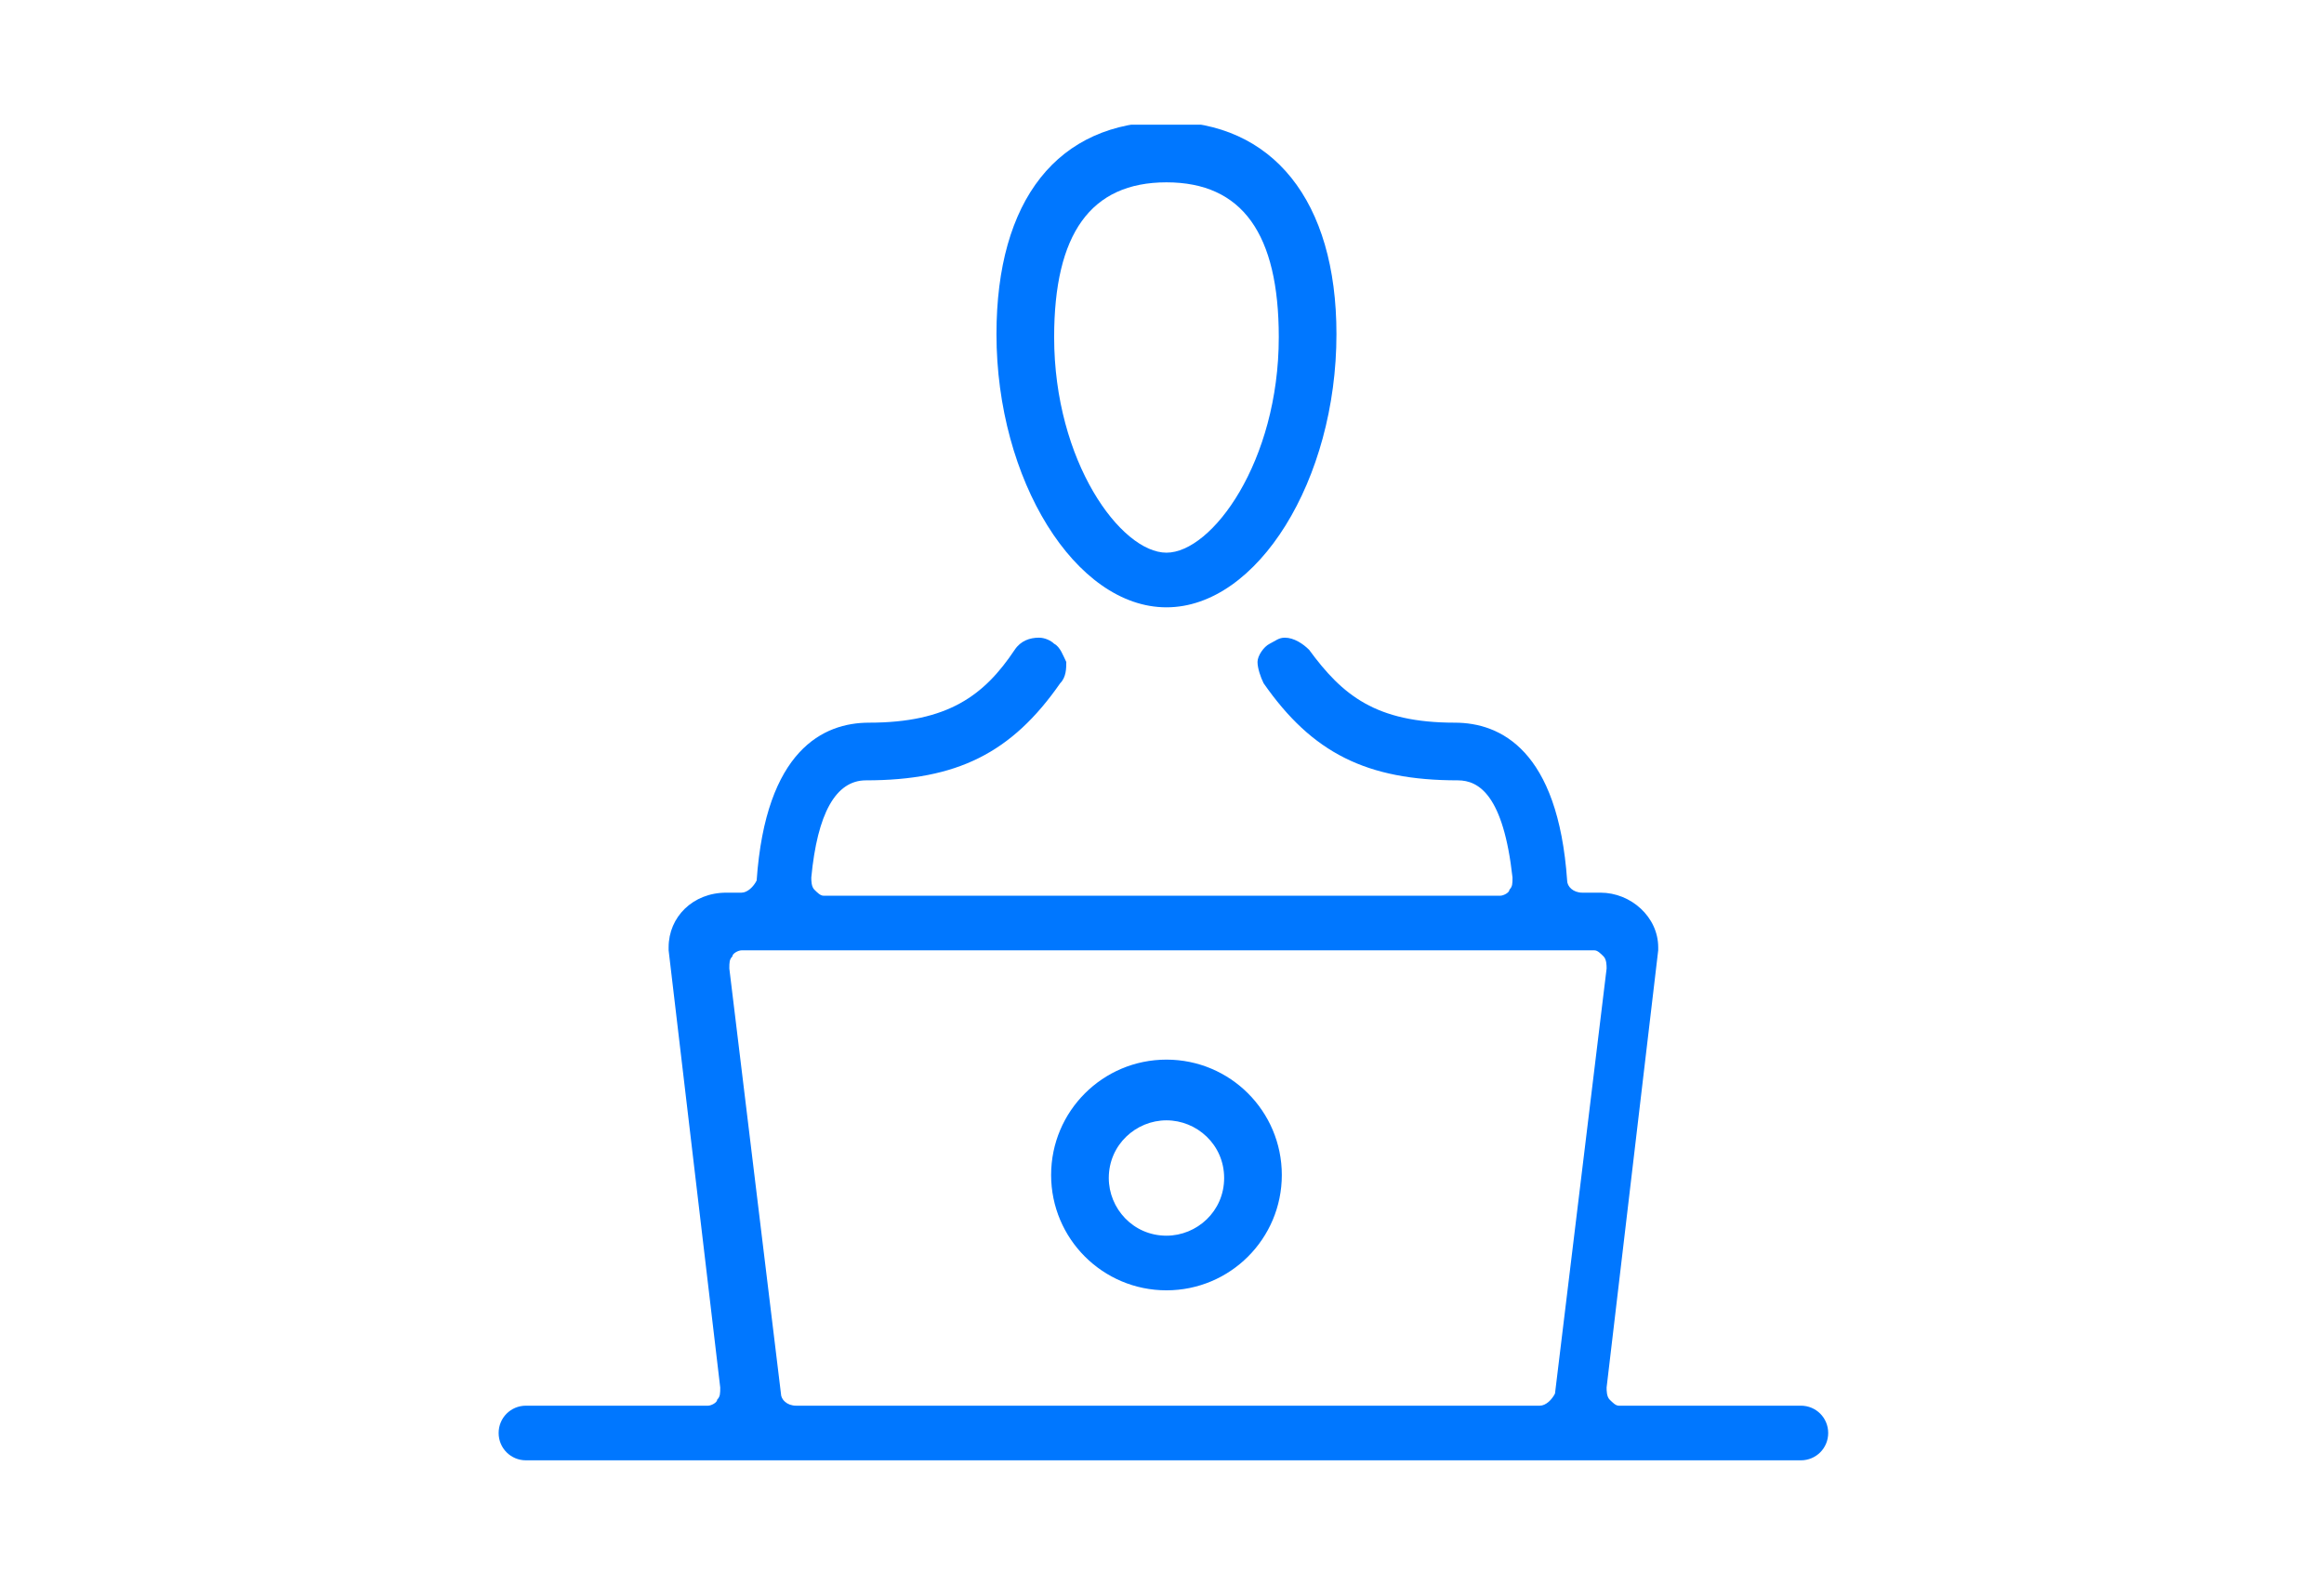 <?xml version="1.0" encoding="UTF-8"?> <svg xmlns="http://www.w3.org/2000/svg" width="261" height="178" viewBox="0 0 261 178" fill="none"> <g clip-path="url(#clip0_116_466)"> <path d="M59.068 164C57.364 164 56 162.636 56 160.932C56 159.227 57.364 157.864 59.068 157.864H79.523C79.864 157.864 80.546 157.523 80.546 157.182C80.886 156.841 80.886 156.5 80.886 155.818L75.091 106.727V106.386C75.091 102.977 77.818 100.25 81.568 100.25H83.273C83.954 100.25 84.636 99.568 84.977 98.886C86 84.227 92.477 81.159 97.591 81.159C106.455 81.159 110.545 78.091 113.955 72.977C114.636 71.955 115.659 71.614 116.682 71.614C117.364 71.614 118.045 71.955 118.386 72.296C119.068 72.636 119.409 73.659 119.75 74.341C119.75 75.023 119.75 76.046 119.068 76.727C113.614 84.568 107.477 87.636 97.25 87.636C93.841 87.636 91.796 91.386 91.114 98.546C91.114 98.886 91.114 99.568 91.454 99.909C91.796 100.25 92.136 100.591 92.477 100.591H168.5C168.841 100.591 169.523 100.25 169.523 99.909C169.864 99.568 169.864 99.227 169.864 98.546C168.841 89.341 166.114 87.636 163.727 87.636C153.5 87.636 147.364 84.568 141.909 76.727C141.568 76.046 141.227 75.023 141.227 74.341C141.227 73.659 141.909 72.636 142.591 72.296C143.273 71.955 143.614 71.614 144.295 71.614C145.318 71.614 146.341 72.296 147.023 72.977C150.773 78.091 154.523 81.159 163.386 81.159C168.5 81.159 174.977 84.227 176 98.886C176 99.568 176.682 100.25 177.705 100.25H179.75C183.159 100.25 186.227 102.977 186.227 106.386V106.727L180.432 155.818C180.432 156.159 180.432 156.841 180.773 157.182C181.114 157.523 181.455 157.864 181.795 157.864H202.25C203.955 157.864 205.318 159.227 205.318 160.932C205.318 162.636 203.955 164 202.25 164H59.068ZM83.273 106.727C82.932 106.727 82.25 107.068 82.25 107.409C81.909 107.75 81.909 108.091 81.909 108.773L87.704 156.5C87.704 157.182 88.386 157.864 89.409 157.864H172.932C173.614 157.864 174.295 157.182 174.636 156.5L180.432 108.773C180.432 108.432 180.432 107.75 180.091 107.409C179.75 107.068 179.409 106.727 179.068 106.727H83.273Z" fill="#0077FF"></path> <path d="M131.001 144.909C123.842 144.909 118.047 139.114 118.047 131.955C118.047 124.796 123.842 119 131.001 119C138.161 119 143.956 124.796 143.956 131.955C143.956 139.114 138.161 144.909 131.001 144.909ZM131.001 125.818C127.592 125.818 124.524 128.546 124.524 132.296C124.524 135.705 127.251 138.773 131.001 138.773C134.411 138.773 137.479 136.046 137.479 132.296C137.479 128.546 134.411 125.818 131.001 125.818Z" fill="#0077FF"></path> <path d="M131.001 68.205C120.774 68.205 111.91 53.887 111.91 37.523C111.91 22.523 118.728 13.659 131.001 13.659C142.933 13.659 150.092 22.523 150.092 37.523C150.092 53.887 141.228 68.205 131.001 68.205ZM131.001 20.477C122.478 20.477 118.387 26.273 118.387 37.864C118.387 51.841 125.887 62.068 131.001 62.068C136.115 62.068 143.615 51.841 143.615 37.864C143.615 26.273 139.524 20.477 131.001 20.477Z" fill="#0077FF"></path> </g> <defs> <clipPath id="clip0_116_466"> <rect width="150" height="150" fill="white" transform="translate(56 14)"></rect> </clipPath> </defs> </svg> 